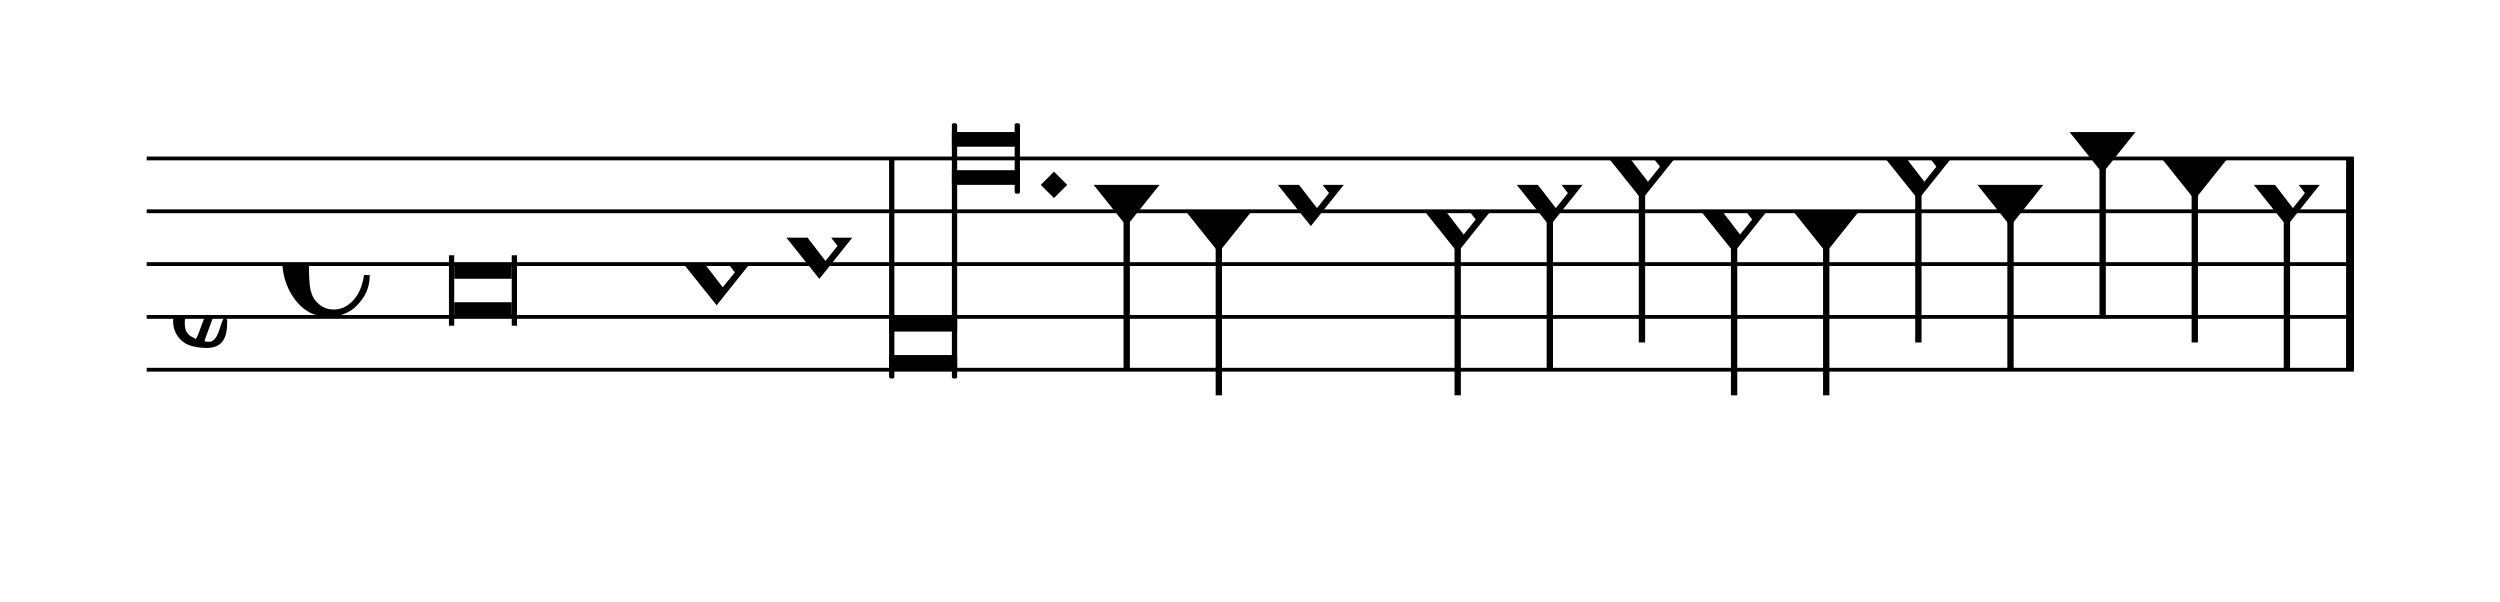 <?xml version="1.0" encoding="UTF-8" standalone="no"?>
<svg viewBox="0 0 852 205" version="1.1" xmlns="http://www.w3.org/2000/svg" xmlns:xlink="http://www.w3.org/1999/xlink" xmlns:mei="http://www.music-encoding.org/ns/mei" overflow="visible">
   <desc>Engraved by Verovio 4.2.0-dev-36a50ed</desc>
   <defs>
      <symbol id="E08A-1s6leys" viewBox="0 0 1000 1000" overflow="inherit">
         <path transform="scale(1,-1)" d="M340 179c-9 24 -56 41 -89 41c-46 0 -81 -28 -100 -58c-17 -28 -25 -78 -25 -150c0 -65 2 -111 8 -135c8 -31 18 -49 40 -67c20 -17 43 -25 70 -25c54 0 92 36 115 75c14 25 23 54 28 88h27c0 -63 -24 -105 -58 -141c-35 -38 -82 -56 -140 -56c-45 0 -83 13 -115 39 c-57 45 -101 130 -101 226c0 59 33 127 68 163c36 37 97 72 160 72c36 0 93 -21 121 -40c11 -8 23 -17 33 -30c19 -23 27 -48 27 -76c0 -51 -35 -88 -86 -88c-43 0 -76 27 -76 68c0 26 7 35 21 51c15 17 32 27 58 32c7 2 14 7 14 11z" />
      </symbol>
      <symbol id="E93C-1s6leys" viewBox="0 0 1000 1000" overflow="inherit">
         <path transform="scale(1,-1)" d="M156 195l156 -195l-156 -195l-156 195zM127 110l-57 -71l115 -149l57 71z" />
      </symbol>
      <symbol id="E93D-1s6leys" viewBox="0 0 1000 1000" overflow="inherit">
         <path transform="scale(1,-1)" d="M156 195l156 -195l-156 -195l-156 195z" />
      </symbol>
      <symbol id="E901-1s6leys" viewBox="0 0 1000 1000" overflow="inherit">
         <path transform="scale(1,-1)" d="M144 488c30 28 83 110 83 176c0 77 -39 150 -104 150c-15 0 -33 -6 -61 -34c-15 -15 -23 -44 -23 -79c0 -44 14 -96 43 -133c23 -29 44 -58 62 -80zM159 69c-57 0 -104 -31 -104 -98c0 -61 35 -63 51 -75c8 0 23 52 39 92l32 80c-6 1 -12 1 -18 1zM256 -25 c0 -76 -24 -122 -98 -122h-3c-28 0 -66 7 -84 15c-38 17 -71 55 -71 112c0 55 56 114 124 123c25 3 49 8 61 8c12 33 26 89 26 128c0 104 -55 180 -76 211c-51 -65 -79 -110 -90 -178c-1 -6 -4 -25 -4 -46c0 -18 2 -38 10 -50c5 -7 7 -16 7 -24c0 -13 -6 -24 -15 -24 c-5 0 -12 5 -19 17c-12 21 -24 38 -24 96c0 77 23 115 54 151c38 44 26 28 65 68l1 -1c0 3 -16 27 -60 79c-19 22 -58 58 -58 145c0 76 30 100 53 123c25 25 57 38 102 38c62 0 110 -83 110 -168c0 -13 -2 -26 -4 -39c-10 -52 -83 -130 -111 -163c24 -38 8 -3 55 -91 c34 -63 42 -84 42 -119c0 -10 -1 -22 -2 -37c-4 -63 -11 -76 -20 -116c7 0 12 1 21 -1c14 -4 20 -11 20 -19c0 -19 -30 -19 -52 -24c-6 -13 -67 -174 -67 -181c0 -2 9 -4 19 -4c25 0 41 21 56 73c8 28 14 39 22 39s10 -8 10 -19z" />
      </symbol>
      <symbol id="E93F-1s6leys" viewBox="0 0 1000 1000" overflow="inherit">
         <path transform="scale(1,-1)" d="M0 -760v760h30v-760h-30z" />
      </symbol>
      <symbol id="E9F5-1s6leys" viewBox="0 0 1000 1000" overflow="inherit">
         <path transform="scale(1,-1)" d="M0 140h40v-140h-40v140z" />
      </symbol>
   </defs>
   <style type="text/css">g.page-margin{font-family:Times,serif;} g.ending, g.fing, g.reh, g.tempo{font-weight:bold;} g.dir, g.dynam, g.mNum{font-style:italic;} g.label{font-weight:normal;}</style>
   <svg class="definition-scale" color="black" viewBox="0 0 8520 2050">
      <g class="page-margin" transform="translate(500, 0)">
         <g id="m8qxp7p" class="mdiv pageMilestone" />
         <g id="sxghd5t" class="score pageMilestone" />
         <g id="sme72wy" class="system">
            <g id="s1" class="section systemMilestone" />
            <g id="m1k2z8yr" class="measure">
               <g id="m63s1" class="staff">
                  <path d="M0 540 L7522 540" stroke="currentColor" stroke-width="13" />
                  <path d="M0 720 L7522 720" stroke="currentColor" stroke-width="13" />
                  <path d="M0 900 L7522 900" stroke="currentColor" stroke-width="13" />
                  <path d="M0 1080 L7522 1080" stroke="currentColor" stroke-width="13" />
                  <path d="M0 1260 L7522 1260" stroke="currentColor" stroke-width="13" />
                  <g id="c12m9we6" class="clef">
                     <use xlink:href="#E901-1s6leys" x="90" y="1080" height="720px" width="720px" />
                  </g>
                  <g id="k128pi9c" class="keySig" />
                  <g id="m1nw6m2g" class="meterSig">
                     <use xlink:href="#E08A-1s6leys" x="462" y="900" height="720px" width="720px" />
                  </g>
                  <g id="m63s1l1" class="layer">
                     <g id="namype9" class="note">
                        <g class="notehead">
                           <polygon points="1048,900 1244,900 1244,950 1048,950" />
                           <polygon points="1048,1080 1244,1080 1244,1030 1048,1030" />
                           <rect x="1030" y="870" height="240" width="18" />
                           <rect x="1244" y="870" height="240" width="18" />
                        </g>
                     </g>
                     <g id="n17i05gp" class="note">
                        <g class="notehead">
                           <use xlink:href="#E93C-1s6leys" x="1830" y="900" height="720px" width="720px" />
                        </g>
                     </g>
                     <g id="nxb8hgs" class="note">
                        <g class="notehead">
                           <use xlink:href="#E93C-1s6leys" x="2180" y="810" height="720px" width="720px" />
                        </g>
                     </g>
                     <g id="l1p7npkr" class="ligature">
                        <g id="n76isvo" class="note">
                           <polygon points="2530,1080 2762,1080 2762,1130 2530,1130" />
                           <polygon points="2530,1260 2762,1260 2762,1210 2530,1210" />
                           <rect x="2530" y="540" height="750" width="18" rx="6" />
                        </g>
                        <g id="n1y2v3hc" class="note">
                           <polygon points="2744,450 2976,450 2976,500 2744,500" />
                           <polygon points="2744,630 2976,630 2976,580 2744,580" />
                           <rect x="2744" y="420" height="870" width="18" rx="6" />
                           <rect x="2958" y="420" height="240" width="18" rx="6" />
                        </g>
                     </g>
                     <g id="d1axrl77" class="dot">
                        <polygon points="3047,630 3092,585 3137,630 3092,675" />
                     </g>
                     <g id="n1sbqwiv" class="note">
                        <g class="notehead">
                           <use xlink:href="#E93D-1s6leys" x="3227" y="630" height="720px" width="720px" />
                        </g>
                        <g id="s1u924y5" class="stem">
                           <use xlink:href="#E93F-1s6leys" x="3329" y="710" height="720px" width="720px" />
                        </g>
                     </g>
                     <g id="n5afbd2" class="note">
                        <g class="notehead">
                           <use xlink:href="#E93D-1s6leys" x="3541" y="720" height="720px" width="720px" />
                        </g>
                        <g id="s1cllb30" class="stem">
                           <use xlink:href="#E93F-1s6leys" x="3643" y="800" height="720px" width="720px" />
                        </g>
                     </g>
                     <g id="n1q2baap" class="note">
                        <g class="notehead">
                           <use xlink:href="#E93C-1s6leys" x="3855" y="630" height="720px" width="720px" />
                        </g>
                     </g>
                     <g id="rqbqfn1" class="rest">
                        <use xlink:href="#E9F5-1s6leys" x="4205" y="900" height="720px" width="720px" />
                        <g class="ledgerLines" />
                     </g>
                     <g id="na1t1t6" class="note">
                        <g class="notehead">
                           <use xlink:href="#E93C-1s6leys" x="4355" y="720" height="720px" width="720px" />
                        </g>
                        <g id="s1vy3lxl" class="stem">
                           <use xlink:href="#E93F-1s6leys" x="4457" y="800" height="720px" width="720px" />
                        </g>
                     </g>
                     <g id="nsms44l" class="note">
                        <g class="notehead">
                           <use xlink:href="#E93C-1s6leys" x="4669" y="630" height="720px" width="720px" />
                        </g>
                        <g id="syddduh" class="stem">
                           <use xlink:href="#E93F-1s6leys" x="4771" y="710" height="720px" width="720px" />
                        </g>
                     </g>
                     <g id="n1q2drks" class="note">
                        <g class="notehead">
                           <use xlink:href="#E93C-1s6leys" x="4983" y="540" height="720px" width="720px" />
                        </g>
                        <g id="srckqof" class="stem">
                           <use xlink:href="#E93F-1s6leys" x="5085" y="620" height="720px" width="720px" />
                        </g>
                     </g>
                     <g id="n17l50kk" class="note">
                        <g class="notehead">
                           <use xlink:href="#E93C-1s6leys" x="5297" y="720" height="720px" width="720px" />
                        </g>
                        <g id="ssx3qp8" class="stem">
                           <use xlink:href="#E93F-1s6leys" x="5399" y="800" height="720px" width="720px" />
                        </g>
                     </g>
                     <g id="nkd6z16" class="note">
                        <g class="notehead">
                           <use xlink:href="#E93D-1s6leys" x="5611" y="720" height="720px" width="720px" />
                        </g>
                        <g id="syh7skv" class="stem">
                           <use xlink:href="#E93F-1s6leys" x="5713" y="800" height="720px" width="720px" />
                        </g>
                     </g>
                     <g id="nfp44i8" class="note">
                        <g class="notehead">
                           <use xlink:href="#E93C-1s6leys" x="5925" y="540" height="720px" width="720px" />
                        </g>
                        <g id="sdh4mhz" class="stem">
                           <use xlink:href="#E93F-1s6leys" x="6027" y="620" height="720px" width="720px" />
                        </g>
                     </g>
                     <g id="nvc0lgg" class="note">
                        <g class="notehead">
                           <use xlink:href="#E93D-1s6leys" x="6239" y="630" height="720px" width="720px" />
                        </g>
                        <g id="s9qdgkz" class="stem">
                           <use xlink:href="#E93F-1s6leys" x="6341" y="710" height="720px" width="720px" />
                        </g>
                     </g>
                     <g id="nv4fqu6" class="note">
                        <g class="notehead">
                           <use xlink:href="#E93D-1s6leys" x="6553" y="450" height="720px" width="720px" />
                        </g>
                        <g id="s17p1rfs" class="stem">
                           <use xlink:href="#E93F-1s6leys" x="6655" y="530" height="720px" width="720px" />
                        </g>
                     </g>
                     <g id="nfcfhdw" class="note">
                        <g class="notehead">
                           <use xlink:href="#E93D-1s6leys" x="6867" y="540" height="720px" width="720px" />
                        </g>
                        <g id="speisax" class="stem">
                           <use xlink:href="#E93F-1s6leys" x="6969" y="620" height="720px" width="720px" />
                        </g>
                     </g>
                     <g id="nd8ey7z" class="note">
                        <g class="notehead">
                           <use xlink:href="#E93C-1s6leys" x="7181" y="630" height="720px" width="720px" />
                        </g>
                        <g id="smdv094" class="stem">
                           <use xlink:href="#E93F-1s6leys" x="7283" y="710" height="720px" width="720px" />
                        </g>
                     </g>
                  </g>
               </g>
               <g id="b188j64s" class="barLine">
                  <path d="M7509 540 L7509 1260" stroke="currentColor" stroke-width="27" />
               </g>
            </g>
            <g id="sjwqs7s" class="systemMilestoneEnd s1" />
         </g>
         <g id="p9ihn1j" class="pageMilestoneEnd sxghd5t" />
         <g id="p1sqjgrr" class="pageMilestoneEnd m8qxp7p" />
         <g id="p7g9yqq" class="pgHead autogenerated" />
      </g>
   </svg>
</svg>
